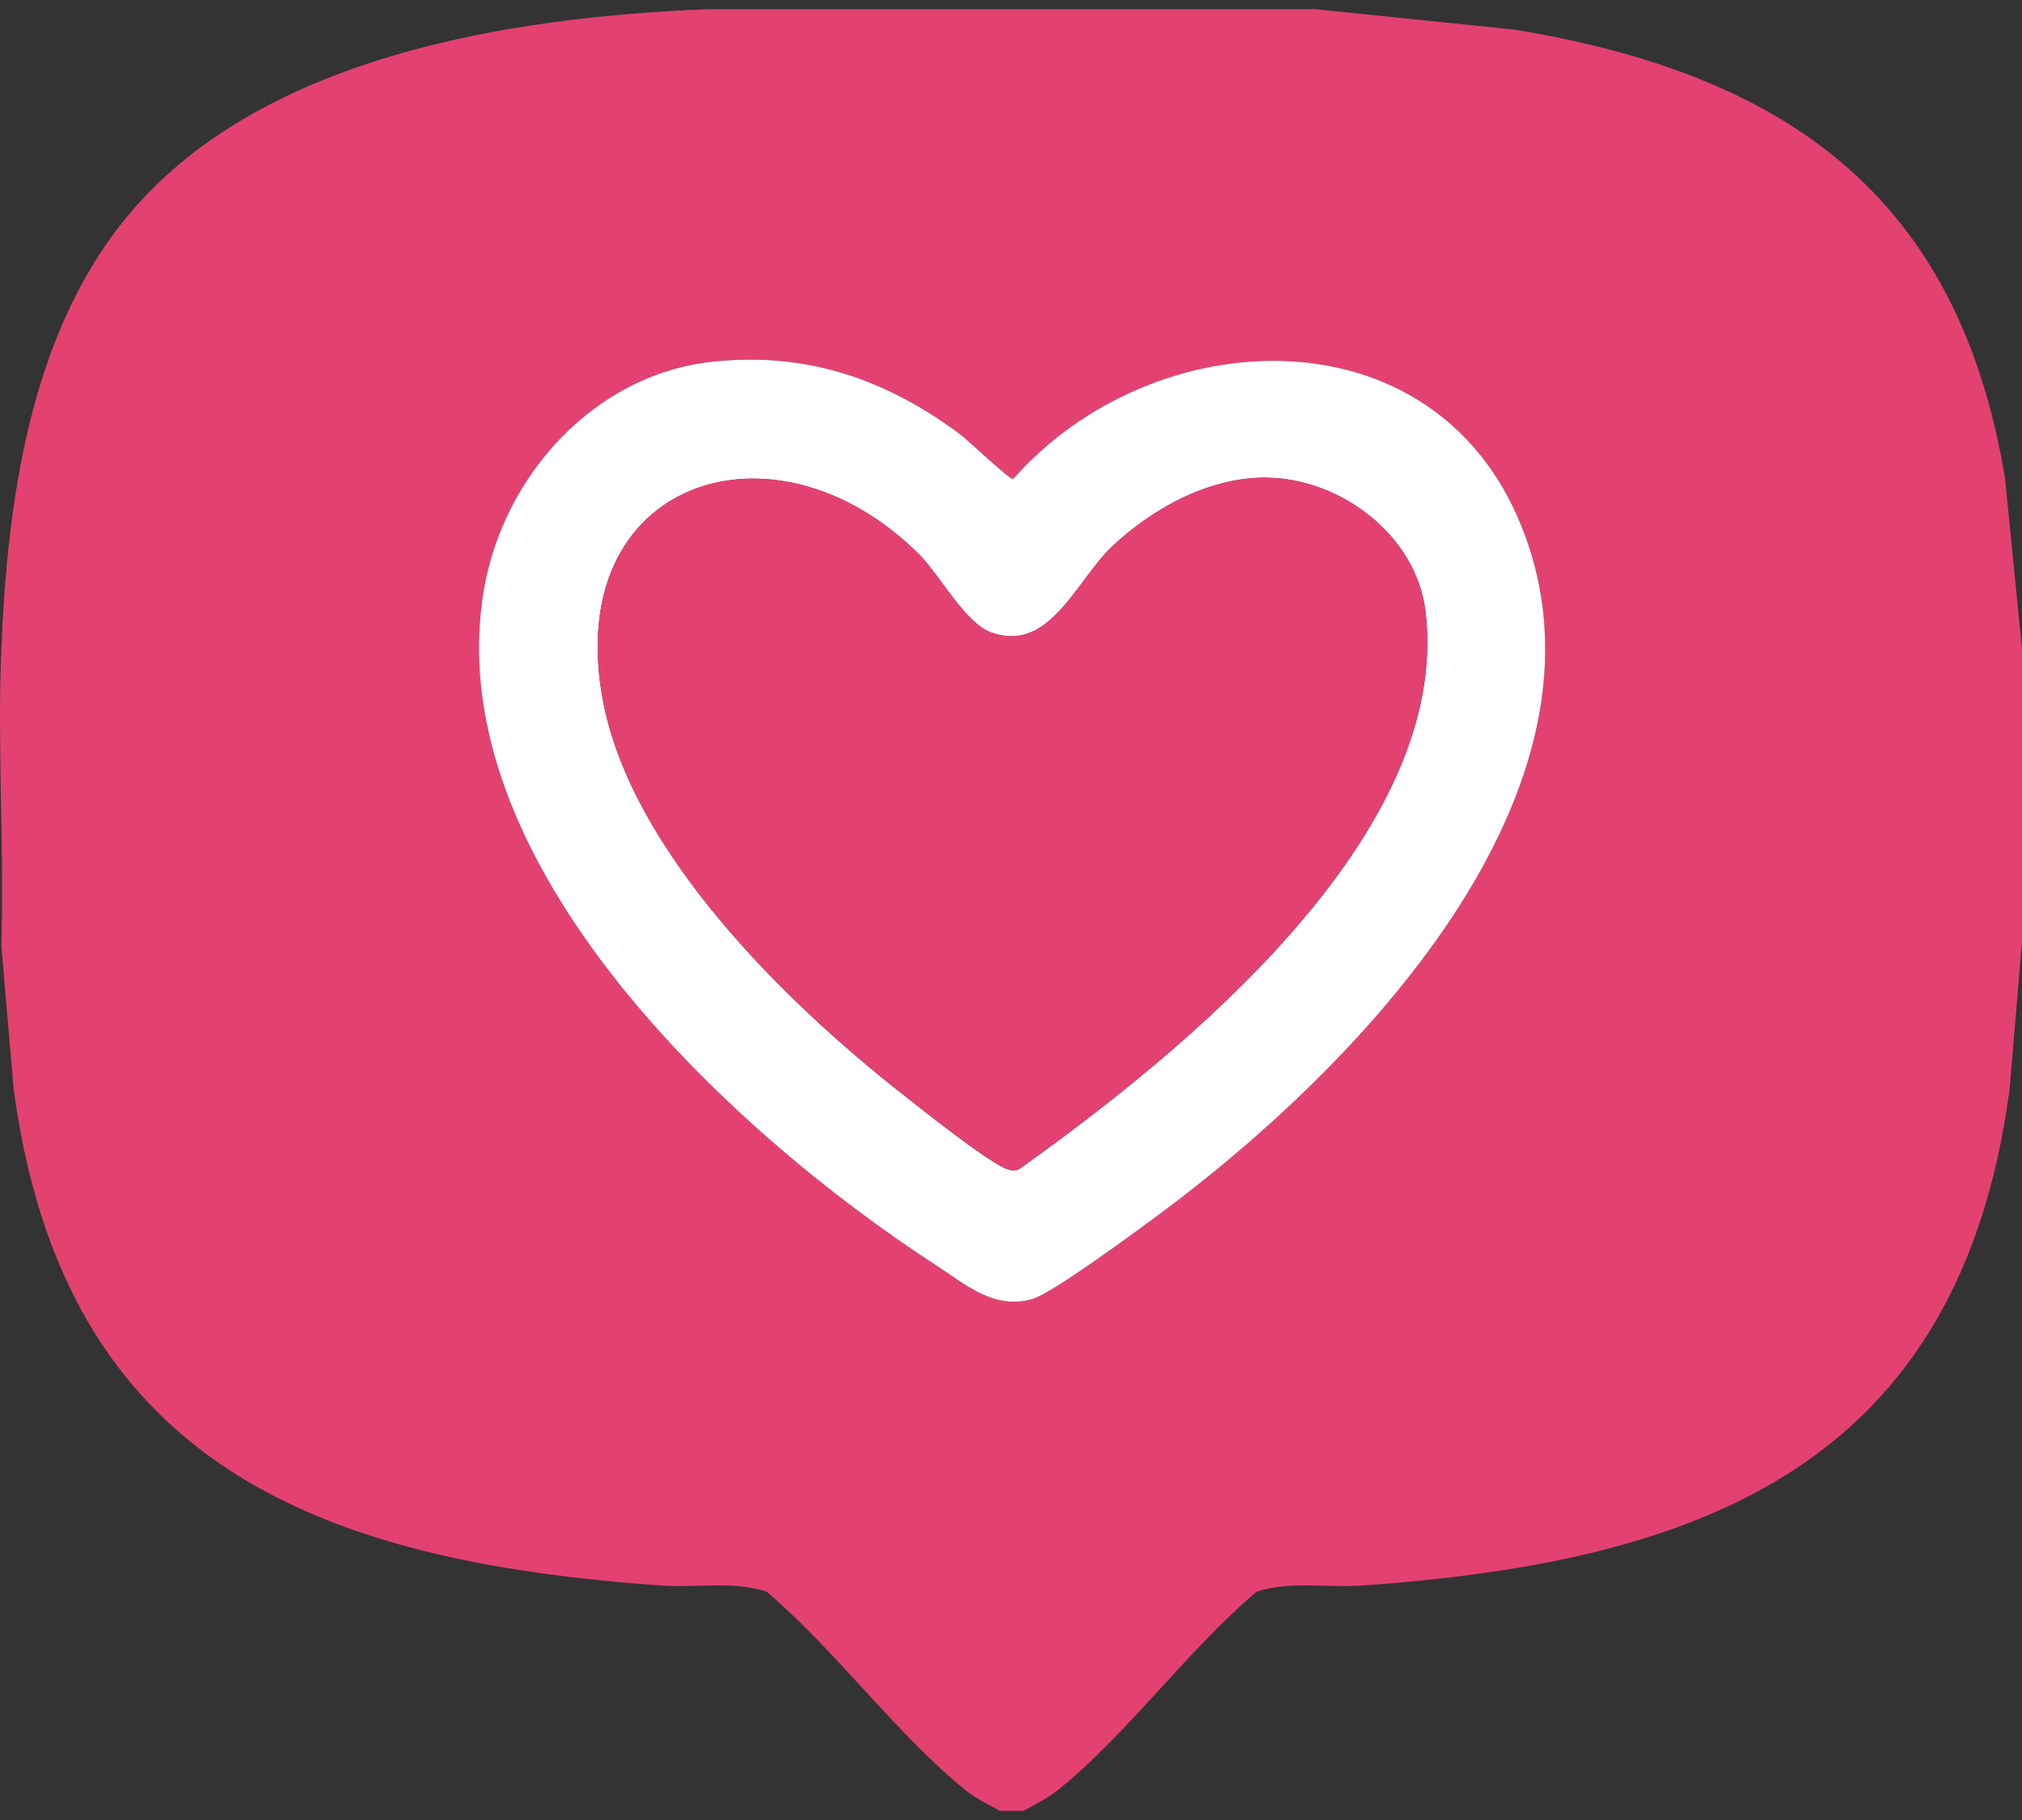<svg width="110" height="99" viewBox="0 0 110 99" fill="none" xmlns="http://www.w3.org/2000/svg">
<rect x="0" y="0" width="110" height="99" fill="#333333" stroke="none"/>
<g clip-path="url(#clip0_3239_1810)">
<path d="M71.567 0.5L82.376 1.609C97.162 4.04 106.544 10.64 109.079 26.029L110.001 35.316V51.219L109.326 59.248C106.617 79.633 92.68 84.969 74.036 86.248C72.147 86.377 70.197 85.981 68.36 86.583C64.651 89.712 61.326 94.324 57.615 97.32C56.984 97.829 56.378 98.122 55.68 98.5H54.391C53.697 98.12 53.084 97.834 52.455 97.32C48.738 94.286 45.423 89.74 41.711 86.583C39.873 85.979 37.923 86.379 36.034 86.248C17.336 84.948 3.485 79.669 0.744 59.248L0.072 51.434C0.235 46.079 -0.15 40.667 0.072 35.316C0.398 27.373 1.588 18.411 6.734 12.004C13.91 3.062 27.722 0.934 38.503 0.5H71.567ZM38.67 19.687C32.294 20.407 27.389 25.896 26.328 32.049C23.78 46.822 39.74 61.559 50.889 68.803C52.532 69.871 54.03 71.232 56.116 70.677C57.199 70.389 61.642 67.101 62.832 66.225C73.426 58.443 88.656 43.074 82.737 28.542C77.924 16.726 62.69 17.454 55.112 26.059C54.921 26.094 52.685 23.966 52.225 23.622C48.173 20.594 43.797 19.109 38.668 19.687H38.67Z" fill="#E34271"/>
<path d="M38.669 19.687C43.796 19.109 48.174 20.594 52.226 23.622C52.686 23.966 54.922 26.094 55.114 26.06C62.691 17.454 77.926 16.726 82.738 28.542C88.657 43.074 73.427 58.443 62.833 66.225C61.643 67.099 57.2 70.389 56.117 70.677C54.031 71.232 52.533 69.872 50.89 68.803C39.739 61.559 23.781 46.822 26.329 32.049C27.39 25.896 32.295 20.407 38.672 19.687H38.669ZM68.883 25.982C65.783 25.956 62.711 27.646 60.504 29.724C58.558 31.557 57.088 35.576 53.908 34.4C52.488 33.876 51.137 31.288 49.996 30.151C42.105 22.288 30.535 26.096 32.804 38.12C34.349 46.315 42.717 54.505 49.044 59.474C50.101 60.306 53.833 63.289 54.817 63.603C55.124 63.699 55.324 63.71 55.584 63.493C64.343 57.239 78.966 45.41 77.556 33.3C77.071 29.131 72.939 26.017 68.883 25.984V25.982Z" fill="white"/>
<path d="M68.883 25.982C72.939 26.014 77.07 29.128 77.556 33.297C78.965 45.41 64.343 57.239 55.584 63.49C55.324 63.708 55.124 63.697 54.817 63.6C53.833 63.288 50.103 60.303 49.044 59.472C42.717 54.501 34.349 46.31 32.804 38.118C30.535 26.094 42.105 22.285 49.996 30.149C51.137 31.286 52.488 33.873 53.908 34.398C57.088 35.576 58.557 31.555 60.504 29.721C62.71 27.645 65.783 25.956 68.883 25.98V25.982Z" fill="#E34271"/>
</g>
<defs>
<clipPath id="clip0_3239_1810">
<rect width="110" height="98" fill="white" transform="translate(0 0.5)"/>
</clipPath>
</defs>
</svg>
